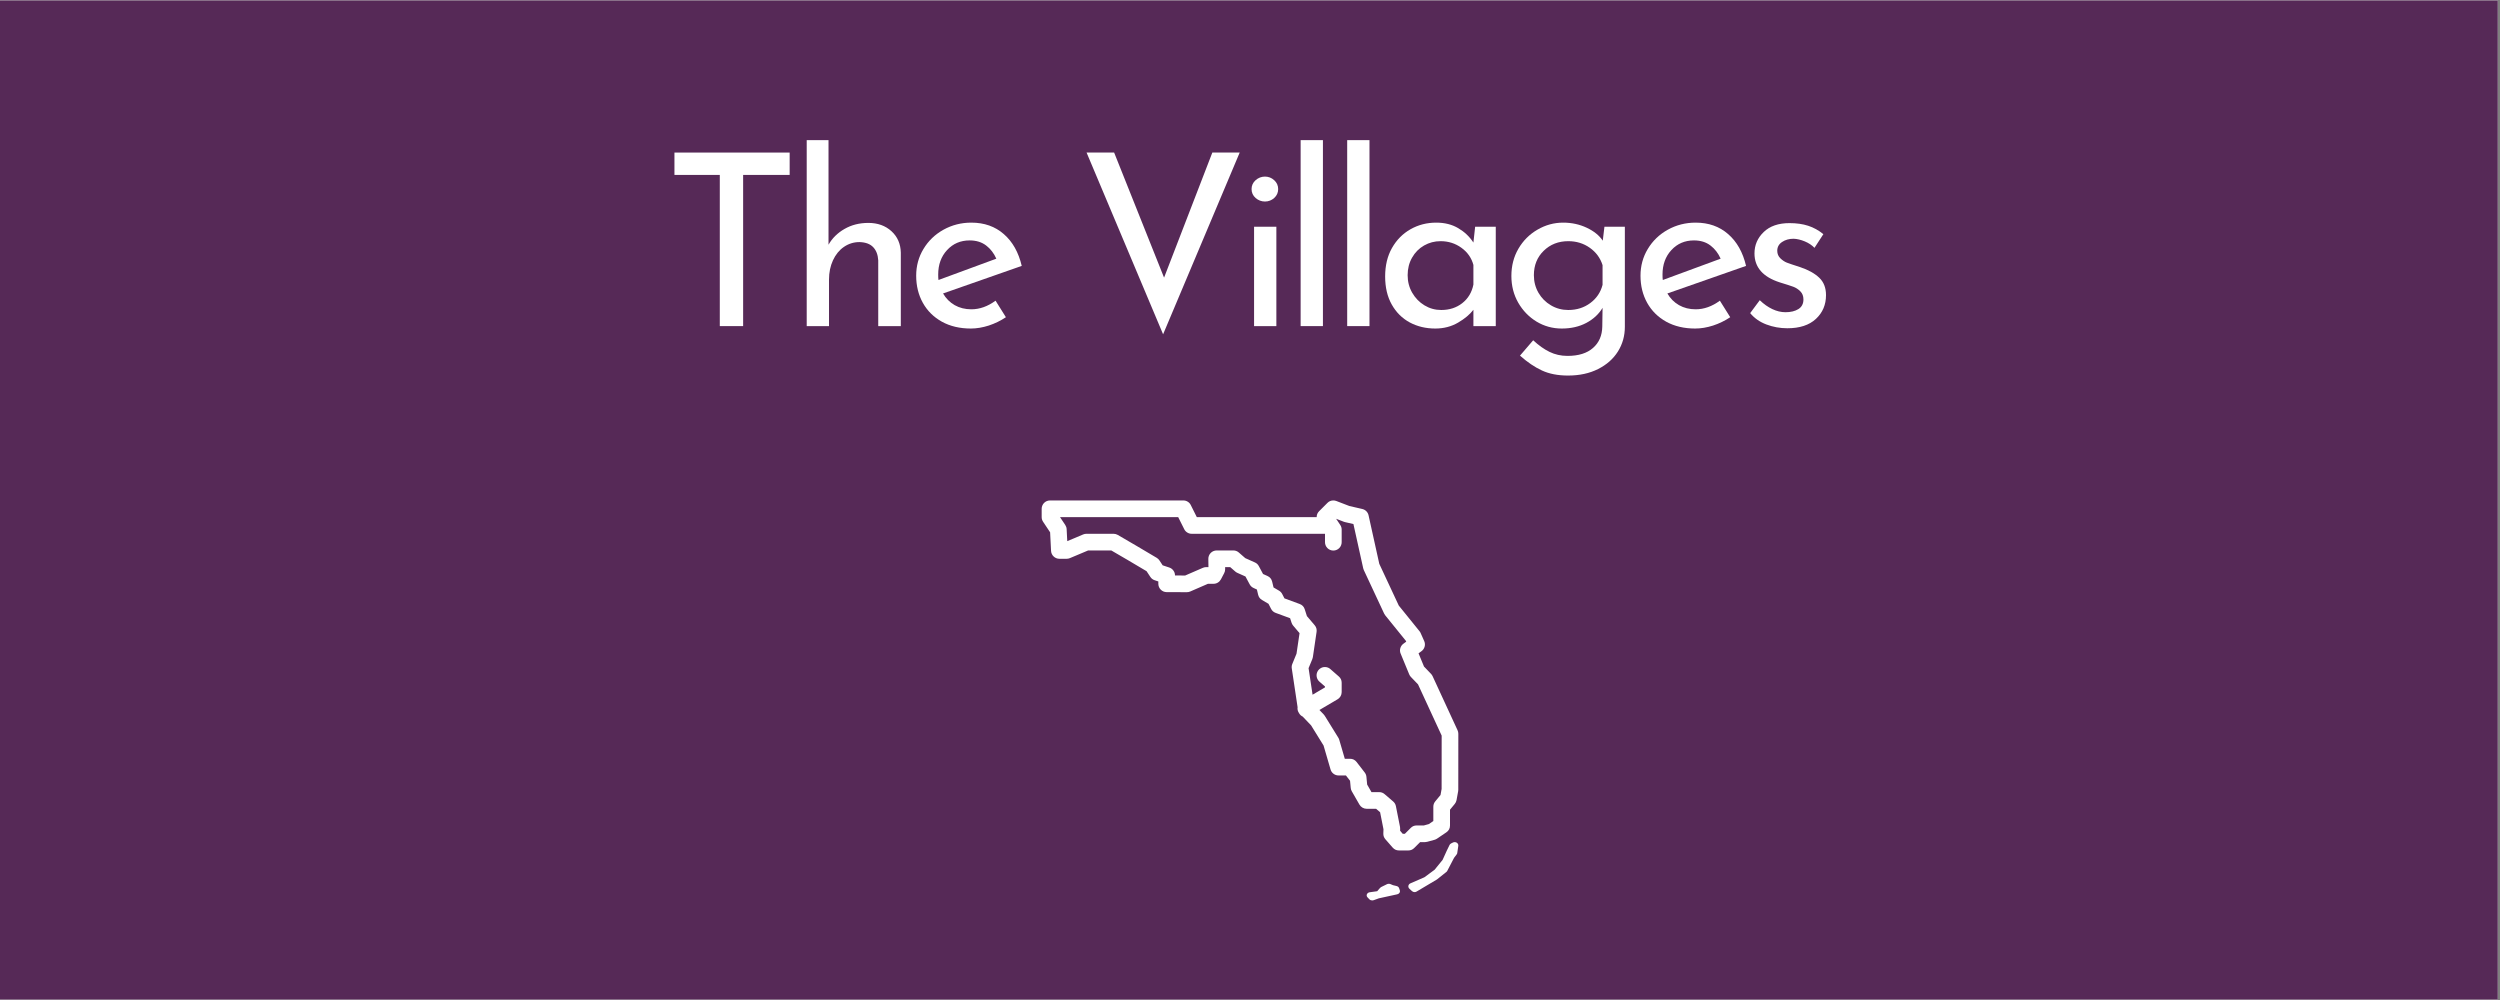 <?xml version="1.0" encoding="UTF-8"?> <svg xmlns="http://www.w3.org/2000/svg" xmlns:xlink="http://www.w3.org/1999/xlink" width="562.5pt" height="225pt" viewBox="0 0 562.5 225" version="1.2"><rect x="0" y="0" width="562.5" height="225" fill="#808080" stroke="none"/><defs><g><symbol overflow="visible" id="glyph0-0"><path style="stroke:none;" d=""></path></symbol><symbol overflow="visible" id="glyph0-1"><path style="stroke:none;" d="M 28.672 -39.047 L 28.672 -34.016 L 18.203 -34.016 L 18.203 0 L 12.953 0 L 12.953 -34.016 L 2.75 -34.016 L 2.75 -39.047 Z M 28.672 -39.047 "></path></symbol><symbol overflow="visible" id="glyph0-2"><path style="stroke:none;" d="M 18.25 -23.219 C 20.344 -23.219 22.07 -22.598 23.438 -21.359 C 24.801 -20.117 25.504 -18.508 25.547 -16.531 L 25.547 0 L 20.469 0 L 20.469 -14.797 C 20.395 -16.055 20.016 -17.047 19.328 -17.766 C 18.648 -18.484 17.625 -18.863 16.25 -18.906 C 14.957 -18.906 13.785 -18.539 12.734 -17.812 C 11.691 -17.094 10.875 -16.086 10.281 -14.797 C 9.688 -13.504 9.391 -12.062 9.391 -10.469 L 9.391 0 L 4.375 0 L 4.375 -41.844 L 9.281 -41.844 L 9.281 -18.312 C 10.113 -19.781 11.312 -20.961 12.875 -21.859 C 14.445 -22.766 16.238 -23.219 18.25 -23.219 Z M 18.25 -23.219 "></path></symbol><symbol overflow="visible" id="glyph0-3"><path style="stroke:none;" d="M 14.844 -3.781 C 16.719 -3.781 18.535 -4.426 20.297 -5.719 L 22.625 -2 C 21.438 -1.207 20.148 -0.582 18.766 -0.125 C 17.379 0.32 16.035 0.547 14.734 0.547 C 12.254 0.547 10.086 0.035 8.234 -0.984 C 6.379 -2.016 4.945 -3.43 3.938 -5.234 C 2.938 -7.035 2.438 -9.07 2.438 -11.344 C 2.438 -13.539 2.984 -15.547 4.078 -17.359 C 5.172 -19.18 6.672 -20.625 8.578 -21.688 C 10.492 -22.75 12.582 -23.281 14.844 -23.281 C 17.758 -23.281 20.195 -22.422 22.156 -20.703 C 24.125 -18.992 25.469 -16.609 26.188 -13.547 L 8.484 -7.344 C 9.129 -6.227 10 -5.352 11.094 -4.719 C 12.195 -4.094 13.445 -3.781 14.844 -3.781 Z M 14.469 -19.281 C 12.414 -19.281 10.723 -18.555 9.391 -17.109 C 8.055 -15.672 7.391 -13.836 7.391 -11.609 C 7.391 -11.066 7.41 -10.656 7.453 -10.375 L 20.469 -15.172 C 19.926 -16.398 19.16 -17.391 18.172 -18.141 C 17.18 -18.898 15.945 -19.281 14.469 -19.281 Z M 14.469 -19.281 "></path></symbol><symbol overflow="visible" id="glyph0-4"><path style="stroke:none;" d=""></path></symbol><symbol overflow="visible" id="glyph0-5"><path style="stroke:none;" d="M 36.672 -39.047 L 19.438 1.844 L 2.219 -39.047 L 8.422 -39.047 L 19.656 -10.906 L 30.516 -39.047 Z M 36.672 -39.047 "></path></symbol><symbol overflow="visible" id="glyph0-6"><path style="stroke:none;" d="M 9.391 -22.359 L 9.391 0 L 4.375 0 L 4.375 -22.359 Z M 3.812 -30.828 C 3.812 -31.617 4.113 -32.285 4.719 -32.828 C 5.332 -33.367 6.035 -33.641 6.828 -33.641 C 7.617 -33.641 8.312 -33.367 8.906 -32.828 C 9.5 -32.285 9.797 -31.617 9.797 -30.828 C 9.797 -30.035 9.5 -29.367 8.906 -28.828 C 8.312 -28.297 7.617 -28.031 6.828 -28.031 C 6.035 -28.031 5.332 -28.297 4.719 -28.828 C 4.113 -29.367 3.812 -30.035 3.812 -30.828 Z M 3.812 -30.828 "></path></symbol><symbol overflow="visible" id="glyph0-7"><path style="stroke:none;" d="M 9.391 -41.844 L 9.391 0 L 4.375 0 L 4.375 -41.844 Z M 9.391 -41.844 "></path></symbol><symbol overflow="visible" id="glyph0-8"><path style="stroke:none;" d="M 27.328 -22.359 L 27.328 0 L 22.297 0 L 22.297 -3.672 C 21.504 -2.629 20.352 -1.664 18.844 -0.781 C 17.332 0.102 15.625 0.547 13.719 0.547 C 11.594 0.547 9.676 0.086 7.969 -0.828 C 6.258 -1.754 4.91 -3.098 3.922 -4.859 C 2.93 -6.617 2.438 -8.723 2.438 -11.172 C 2.438 -13.617 2.945 -15.75 3.969 -17.562 C 5 -19.383 6.383 -20.789 8.125 -21.781 C 9.875 -22.781 11.812 -23.281 13.938 -23.281 C 15.844 -23.281 17.492 -22.863 18.891 -22.031 C 20.297 -21.207 21.43 -20.129 22.297 -18.797 L 22.688 -22.359 Z M 15.062 -3.625 C 16.895 -3.625 18.469 -4.133 19.781 -5.156 C 21.102 -6.188 21.941 -7.582 22.297 -9.344 L 22.297 -13.766 C 21.867 -15.348 20.969 -16.633 19.594 -17.625 C 18.227 -18.613 16.664 -19.109 14.906 -19.109 C 13.57 -19.109 12.336 -18.785 11.203 -18.141 C 10.066 -17.492 9.164 -16.582 8.5 -15.406 C 7.832 -14.238 7.5 -12.922 7.5 -11.453 C 7.5 -10.004 7.844 -8.688 8.531 -7.5 C 9.219 -6.312 10.133 -5.367 11.281 -4.672 C 12.438 -3.973 13.695 -3.625 15.062 -3.625 Z M 15.062 -3.625 "></path></symbol><symbol overflow="visible" id="glyph0-9"><path style="stroke:none;" d="M 27.969 -22.359 L 27.969 0.156 C 27.969 2.207 27.445 4.062 26.406 5.719 C 25.363 7.375 23.879 8.688 21.953 9.656 C 20.023 10.633 17.766 11.125 15.172 11.125 C 12.898 11.125 10.945 10.742 9.312 9.984 C 7.676 9.234 6.031 8.117 4.375 6.641 L 7.344 3.188 C 8.57 4.332 9.797 5.203 11.016 5.797 C 12.242 6.398 13.594 6.703 15.062 6.703 C 17.551 6.703 19.469 6.102 20.812 4.906 C 22.164 3.719 22.859 2.117 22.891 0.109 L 22.953 -4.109 C 22.117 -2.703 20.898 -1.57 19.297 -0.719 C 17.703 0.125 15.859 0.547 13.766 0.547 C 11.711 0.547 9.82 0.023 8.094 -1.016 C 6.375 -2.066 5 -3.488 3.969 -5.281 C 2.945 -7.082 2.438 -9.082 2.438 -11.281 C 2.438 -13.551 2.961 -15.594 4.016 -17.406 C 5.078 -19.227 6.508 -20.66 8.312 -21.703 C 10.113 -22.754 12.039 -23.281 14.094 -23.281 C 16 -23.281 17.758 -22.898 19.375 -22.141 C 21 -21.379 22.207 -20.406 23 -19.219 L 23.375 -22.359 Z M 15.234 -3.625 C 17.141 -3.625 18.789 -4.145 20.188 -5.188 C 21.594 -6.227 22.516 -7.594 22.953 -9.281 L 22.953 -13.719 C 22.441 -15.332 21.484 -16.633 20.078 -17.625 C 18.68 -18.613 17.066 -19.109 15.234 -19.109 C 13.035 -19.109 11.195 -18.391 9.719 -16.953 C 8.238 -15.516 7.5 -13.68 7.5 -11.453 C 7.5 -10.004 7.844 -8.688 8.531 -7.5 C 9.219 -6.312 10.156 -5.367 11.344 -4.672 C 12.531 -3.973 13.828 -3.625 15.234 -3.625 Z M 15.234 -3.625 "></path></symbol><symbol overflow="visible" id="glyph0-10"><path style="stroke:none;" d="M 10.688 0.484 C 9.031 0.484 7.453 0.195 5.953 -0.375 C 4.461 -0.945 3.254 -1.797 2.328 -2.922 L 4.484 -5.828 C 5.379 -4.961 6.32 -4.297 7.312 -3.828 C 8.301 -3.359 9.285 -3.125 10.266 -3.125 C 11.453 -3.125 12.422 -3.359 13.172 -3.828 C 13.93 -4.297 14.312 -5.02 14.312 -6 C 14.312 -6.75 14.078 -7.359 13.609 -7.828 C 13.141 -8.297 12.609 -8.641 12.016 -8.859 C 11.422 -9.078 10.422 -9.398 9.016 -9.828 C 5.203 -11.047 3.297 -13.223 3.297 -16.359 C 3.297 -18.234 3.988 -19.836 5.375 -21.172 C 6.758 -22.504 8.691 -23.172 11.172 -23.172 C 12.754 -23.172 14.156 -22.973 15.375 -22.578 C 16.602 -22.18 17.742 -21.551 18.797 -20.688 L 16.797 -17.609 C 16.223 -18.211 15.492 -18.695 14.609 -19.062 C 13.723 -19.426 12.883 -19.625 12.094 -19.656 C 11.082 -19.656 10.219 -19.41 9.5 -18.922 C 8.781 -18.441 8.422 -17.785 8.422 -16.953 C 8.422 -16.273 8.656 -15.707 9.125 -15.25 C 9.594 -14.801 10.078 -14.477 10.578 -14.281 C 11.086 -14.082 12.078 -13.75 13.547 -13.281 C 15.391 -12.664 16.82 -11.875 17.844 -10.906 C 18.875 -9.938 19.391 -8.625 19.391 -6.969 C 19.391 -4.801 18.629 -3.016 17.109 -1.609 C 15.598 -0.211 13.457 0.484 10.688 0.484 Z M 10.688 0.484 "></path></symbol></g><clipPath id="clip1"><path d="M 0 0.102 L 562 0.102 L 562 224.898 L 0 224.898 Z M 0 0.102 "></path></clipPath><clipPath id="clip2"><path d="M 234.375 112.602 L 328.125 112.602 L 328.125 202.602 L 234.375 202.602 Z M 234.375 112.602 "></path></clipPath></defs><g id="surface1"><g clip-path="url(#clip1)" clip-rule="nonzero"><path style=" stroke:none;fill-rule:nonzero;fill:rgb(100%,100%,100%);fill-opacity:1;" d="M 0 0.102 L 562.5 0.102 L 562.5 225.102 L 0 225.102 Z M 0 0.102 "></path><path style=" stroke:none;fill-rule:nonzero;fill:rgb(33.73%,16.08%,34.119%);fill-opacity:1;" d="M 0 0.102 L 562.5 0.102 L 562.5 225.102 L 0 225.102 Z M 0 0.102 "></path></g><g style="fill:rgb(100%,100%,100%);fill-opacity:1;"><use xlink:href="#glyph0-1" x="149.001" y="73.374"></use></g><g style="fill:rgb(100%,100%,100%);fill-opacity:1;"><use xlink:href="#glyph0-2" x="177.135" y="73.374"></use></g><g style="fill:rgb(100%,100%,100%);fill-opacity:1;"><use xlink:href="#glyph0-3" x="203.703" y="73.374"></use></g><g style="fill:rgb(100%,100%,100%);fill-opacity:1;"><use xlink:href="#glyph0-4" x="228.489" y="73.374"></use></g><g style="fill:rgb(100%,100%,100%);fill-opacity:1;"><use xlink:href="#glyph0-5" x="242.259" y="73.374"></use></g><g style="fill:rgb(100%,100%,100%);fill-opacity:1;"><use xlink:href="#glyph0-6" x="277.791" y="73.374"></use></g><g style="fill:rgb(100%,100%,100%);fill-opacity:1;"><use xlink:href="#glyph0-7" x="288.267" y="73.374"></use></g><g style="fill:rgb(100%,100%,100%);fill-opacity:1;"><use xlink:href="#glyph0-7" x="298.743" y="73.374"></use></g><g style="fill:rgb(100%,100%,100%);fill-opacity:1;"><use xlink:href="#glyph0-8" x="309.219" y="73.374"></use></g><g style="fill:rgb(100%,100%,100%);fill-opacity:1;"><use xlink:href="#glyph0-9" x="337.623" y="73.374"></use></g><g style="fill:rgb(100%,100%,100%);fill-opacity:1;"><use xlink:href="#glyph0-3" x="366.675" y="73.374"></use></g><g style="fill:rgb(100%,100%,100%);fill-opacity:1;"><use xlink:href="#glyph0-10" x="391.461" y="73.374"></use></g><g clip-path="url(#clip2)" clip-rule="nonzero"><path style=" stroke:none;fill-rule:nonzero;fill:rgb(100%,100%,100%);fill-opacity:1;" d="M 236.25 112.602 C 236 112.602 235.762 112.648 235.531 112.742 C 235.301 112.84 235.102 112.973 234.926 113.148 C 234.75 113.324 234.613 113.527 234.52 113.758 C 234.422 113.988 234.375 114.227 234.375 114.477 L 234.375 116.352 C 234.375 116.727 234.48 117.074 234.691 117.391 L 236.277 119.773 L 236.488 123.945 C 236.5 124.184 236.555 124.414 236.656 124.633 C 236.758 124.852 236.895 125.043 237.07 125.207 C 237.242 125.375 237.441 125.5 237.664 125.59 C 237.887 125.68 238.117 125.727 238.359 125.727 L 240 125.727 C 240.254 125.727 240.496 125.676 240.73 125.578 L 244.832 123.852 L 250.043 123.852 L 253.766 126.023 L 257.977 128.516 L 258.824 129.801 C 259.062 130.164 259.387 130.414 259.797 130.551 L 260.625 130.828 L 260.625 131.352 C 260.625 131.598 260.672 131.836 260.766 132.066 C 260.863 132.297 260.996 132.496 261.172 132.672 C 261.348 132.848 261.547 132.984 261.777 133.082 C 262.008 133.176 262.246 133.223 262.492 133.227 L 267.039 133.242 C 267.301 133.246 267.551 133.195 267.793 133.09 L 271.793 131.352 L 273.047 131.352 C 273.395 131.352 273.719 131.262 274.016 131.082 C 274.312 130.902 274.543 130.656 274.707 130.352 L 275.445 128.949 C 275.594 128.664 275.668 128.367 275.66 128.047 L 275.652 127.602 L 276.797 127.602 L 277.938 128.594 C 278.074 128.715 278.23 128.812 278.402 128.891 L 280.23 129.711 L 281.176 131.477 C 281.379 131.852 281.672 132.125 282.055 132.297 L 282.801 132.641 L 283.082 133.82 C 283.207 134.34 283.496 134.73 283.957 135 L 285.414 135.859 L 285.992 136.988 C 286.215 137.426 286.555 137.727 287.016 137.898 L 290.273 139.098 L 290.602 140.121 C 290.68 140.355 290.797 140.566 290.953 140.754 L 292.398 142.461 L 291.715 147.082 L 290.77 149.387 C 290.637 149.707 290.598 150.035 290.648 150.379 L 291.957 159.117 C 291.891 159.59 291.992 160.027 292.262 160.422 C 292.457 160.789 292.742 161.059 293.113 161.238 L 294.992 163.207 L 297.801 167.742 L 299.371 173.125 C 299.488 173.523 299.711 173.852 300.047 174.102 C 300.379 174.352 300.754 174.477 301.172 174.477 L 302.832 174.477 L 303.762 175.676 L 303.914 177.285 C 303.941 177.555 304.02 177.809 304.156 178.043 L 305.875 181.035 C 306.043 181.324 306.27 181.555 306.562 181.723 C 306.852 181.891 307.164 181.977 307.5 181.977 L 309.621 181.977 L 310.523 182.75 L 311.281 186.582 L 311.25 187.539 C 311.234 188.031 311.391 188.465 311.715 188.836 L 313.355 190.711 C 313.73 191.137 314.199 191.348 314.766 191.352 L 316.875 191.352 C 317.395 191.352 317.836 191.168 318.199 190.801 L 319.527 189.477 L 320.625 189.477 C 320.793 189.473 320.961 189.449 321.121 189.406 L 322.785 188.949 C 322.984 188.891 323.168 188.809 323.34 188.691 L 325.426 187.277 C 325.977 186.906 326.25 186.387 326.25 185.727 L 326.25 182.18 L 327.324 180.879 C 327.531 180.629 327.664 180.34 327.723 180.02 L 328.086 178.02 C 328.105 177.91 328.113 177.797 328.113 177.688 L 328.125 165.102 C 328.125 164.824 328.066 164.562 327.953 164.312 L 322.328 152.125 C 322.238 151.938 322.121 151.766 321.977 151.617 L 320.398 149.969 L 319.172 147 L 319.832 146.52 C 320.008 146.391 320.156 146.242 320.277 146.062 C 320.398 145.887 320.488 145.695 320.543 145.484 C 320.602 145.277 320.621 145.066 320.602 144.852 C 320.586 144.641 320.531 144.434 320.445 144.238 L 319.637 142.422 C 319.57 142.27 319.484 142.133 319.379 142.008 L 314.727 136.254 L 310.34 126.863 L 307.926 115.945 C 307.848 115.59 307.68 115.285 307.426 115.027 C 307.172 114.773 306.867 114.605 306.516 114.523 L 303.598 113.848 L 300.672 112.723 C 300.438 112.633 300.191 112.59 299.938 112.602 C 299.445 112.617 299.023 112.801 298.676 113.148 L 296.801 115.023 C 296.434 115.391 296.25 115.832 296.25 116.352 L 269.281 116.352 L 267.926 113.637 C 267.77 113.32 267.539 113.066 267.234 112.879 C 266.934 112.691 266.605 112.602 266.25 112.602 Z M 238.504 116.352 L 265.094 116.352 L 266.449 119.062 C 266.605 119.383 266.836 119.633 267.141 119.82 C 267.441 120.008 267.77 120.102 268.125 120.102 L 298.125 120.102 L 298.125 121.977 C 298.121 122.227 298.168 122.469 298.262 122.699 C 298.355 122.934 298.488 123.141 298.664 123.316 C 298.84 123.496 299.043 123.633 299.277 123.73 C 299.508 123.828 299.75 123.875 300 123.875 C 300.25 123.875 300.492 123.828 300.723 123.73 C 300.957 123.633 301.16 123.496 301.336 123.316 C 301.512 123.141 301.645 122.934 301.738 122.699 C 301.832 122.469 301.879 122.227 301.875 121.977 L 301.875 119.164 C 301.875 118.785 301.77 118.438 301.559 118.121 L 300.629 116.723 L 302.371 117.398 C 302.457 117.43 302.539 117.453 302.625 117.473 L 304.52 117.91 L 306.723 127.875 C 306.754 128.008 306.797 128.137 306.855 128.262 L 311.426 138.047 C 311.492 138.188 311.57 138.316 311.668 138.438 L 316.312 144.176 L 316.402 144.375 L 315.773 144.832 C 315.422 145.09 315.191 145.426 315.07 145.84 C 314.953 146.258 314.977 146.664 315.145 147.062 L 317.07 151.727 C 317.16 151.945 317.285 152.137 317.445 152.309 L 319.055 153.984 L 324.375 165.512 L 324.363 177.516 L 324.117 178.875 L 322.93 180.312 C 322.645 180.66 322.5 181.059 322.5 181.508 L 322.5 184.73 L 321.488 185.418 L 320.371 185.727 L 318.75 185.727 C 318.23 185.727 317.789 185.906 317.426 186.273 L 316.098 187.602 L 315.613 187.602 L 315.027 186.922 L 315.035 186.492 C 315.043 186.348 315.031 186.203 315.004 186.062 L 314.078 181.387 C 313.992 180.961 313.785 180.609 313.457 180.328 L 311.531 178.676 C 311.18 178.375 310.773 178.227 310.312 178.227 L 308.582 178.227 L 307.609 176.527 L 307.445 174.781 C 307.41 174.422 307.281 174.098 307.059 173.809 L 305.234 171.449 C 304.855 170.965 304.363 170.723 303.75 170.727 L 302.578 170.727 L 301.332 166.453 C 301.285 166.289 301.215 166.133 301.125 165.988 L 298.078 161.066 C 298.008 160.957 297.93 160.852 297.84 160.758 L 296.871 159.746 L 300.953 157.34 C 301.238 157.172 301.465 156.941 301.629 156.656 C 301.793 156.367 301.875 156.059 301.875 155.727 L 301.875 153.617 C 301.875 153.047 301.66 152.578 301.234 152.207 L 299.359 150.566 C 299.02 150.258 298.621 150.098 298.164 150.082 C 297.766 150.07 297.402 150.172 297.07 150.395 C 296.738 150.613 296.5 150.91 296.355 151.281 C 296.211 151.652 296.191 152.031 296.289 152.418 C 296.387 152.805 296.586 153.125 296.891 153.387 L 298.125 154.465 L 298.125 154.656 L 295.328 156.312 L 294.43 150.336 L 295.27 148.301 C 295.328 148.16 295.371 148.012 295.395 147.859 L 296.23 142.172 C 296.312 141.613 296.172 141.117 295.809 140.684 L 294.055 138.621 L 293.562 137.078 C 293.375 136.5 292.996 136.105 292.422 135.895 L 289 134.633 L 288.504 133.668 C 288.34 133.344 288.102 133.09 287.785 132.902 L 286.547 132.176 L 286.234 130.875 C 286.094 130.277 285.742 129.852 285.184 129.598 L 284.184 129.148 L 283.234 127.371 C 283.035 126.996 282.738 126.719 282.348 126.547 L 280.188 125.582 L 278.73 124.312 C 278.379 124.004 277.969 123.852 277.5 123.852 L 273.75 123.852 C 273.5 123.852 273.258 123.898 273.027 123.996 C 272.793 124.094 272.59 124.23 272.414 124.41 C 272.238 124.59 272.102 124.793 272.008 125.027 C 271.914 125.262 271.871 125.504 271.875 125.754 L 271.902 127.602 L 271.406 127.602 C 271.148 127.598 270.898 127.652 270.66 127.754 L 266.66 129.492 L 264.375 129.48 L 264.375 129.477 C 264.375 129.07 264.258 128.707 264.02 128.379 C 263.785 128.051 263.477 127.824 263.094 127.695 L 261.598 127.195 L 260.871 126.09 C 260.711 125.852 260.508 125.656 260.258 125.508 L 255.672 122.793 C 255.668 122.789 255.664 122.785 255.66 122.785 L 251.492 120.355 C 251.199 120.188 250.887 120.102 250.547 120.102 L 244.453 120.102 C 244.199 120.102 243.957 120.148 243.723 120.246 L 240.133 121.758 L 239.996 119.066 C 239.98 118.723 239.875 118.41 239.684 118.121 Z M 327.34 189.477 C 327.191 189.469 327.039 189.5 326.902 189.57 L 326.504 189.77 C 326.344 189.848 326.219 189.973 326.145 190.125 L 325.516 191.422 C 325.512 191.43 325.512 191.438 325.508 191.441 L 324.582 193.48 L 322.785 195.691 L 320.484 197.387 L 317.328 198.762 C 317.094 198.867 316.93 199.07 316.887 199.305 C 316.844 199.539 316.922 199.781 317.105 199.953 L 317.691 200.496 C 317.852 200.648 318.066 200.727 318.285 200.727 C 318.438 200.727 318.59 200.684 318.727 200.605 L 323.32 197.875 L 325.43 196.188 C 325.516 196.121 325.586 196.039 325.633 195.949 L 327.164 193.012 L 327.746 192.246 C 327.824 192.148 327.867 192.039 327.883 191.922 L 328.117 190.32 C 328.16 190.043 328.023 189.762 327.766 189.602 C 327.637 189.523 327.492 189.48 327.34 189.477 Z M 312.445 198.855 C 312.312 198.859 312.184 198.887 312.066 198.945 L 310.766 199.582 C 310.668 199.633 310.582 199.699 310.516 199.777 L 309.867 200.523 L 308.18 200.758 C 307.891 200.801 307.652 200.973 307.551 201.211 C 307.449 201.449 307.504 201.715 307.695 201.91 L 308.117 202.348 C 308.277 202.512 308.516 202.602 308.758 202.602 C 308.863 202.602 308.969 202.586 309.07 202.547 L 310.238 202.125 L 314.379 201.219 C 314.594 201.172 314.777 201.051 314.891 200.883 C 315 200.715 315.027 200.516 314.969 200.332 L 314.801 199.844 C 314.723 199.609 314.508 199.426 314.23 199.359 L 313.426 199.164 L 312.836 198.918 C 312.711 198.867 312.578 198.848 312.445 198.855 Z M 312.445 198.855 "></path></g></g></svg> 